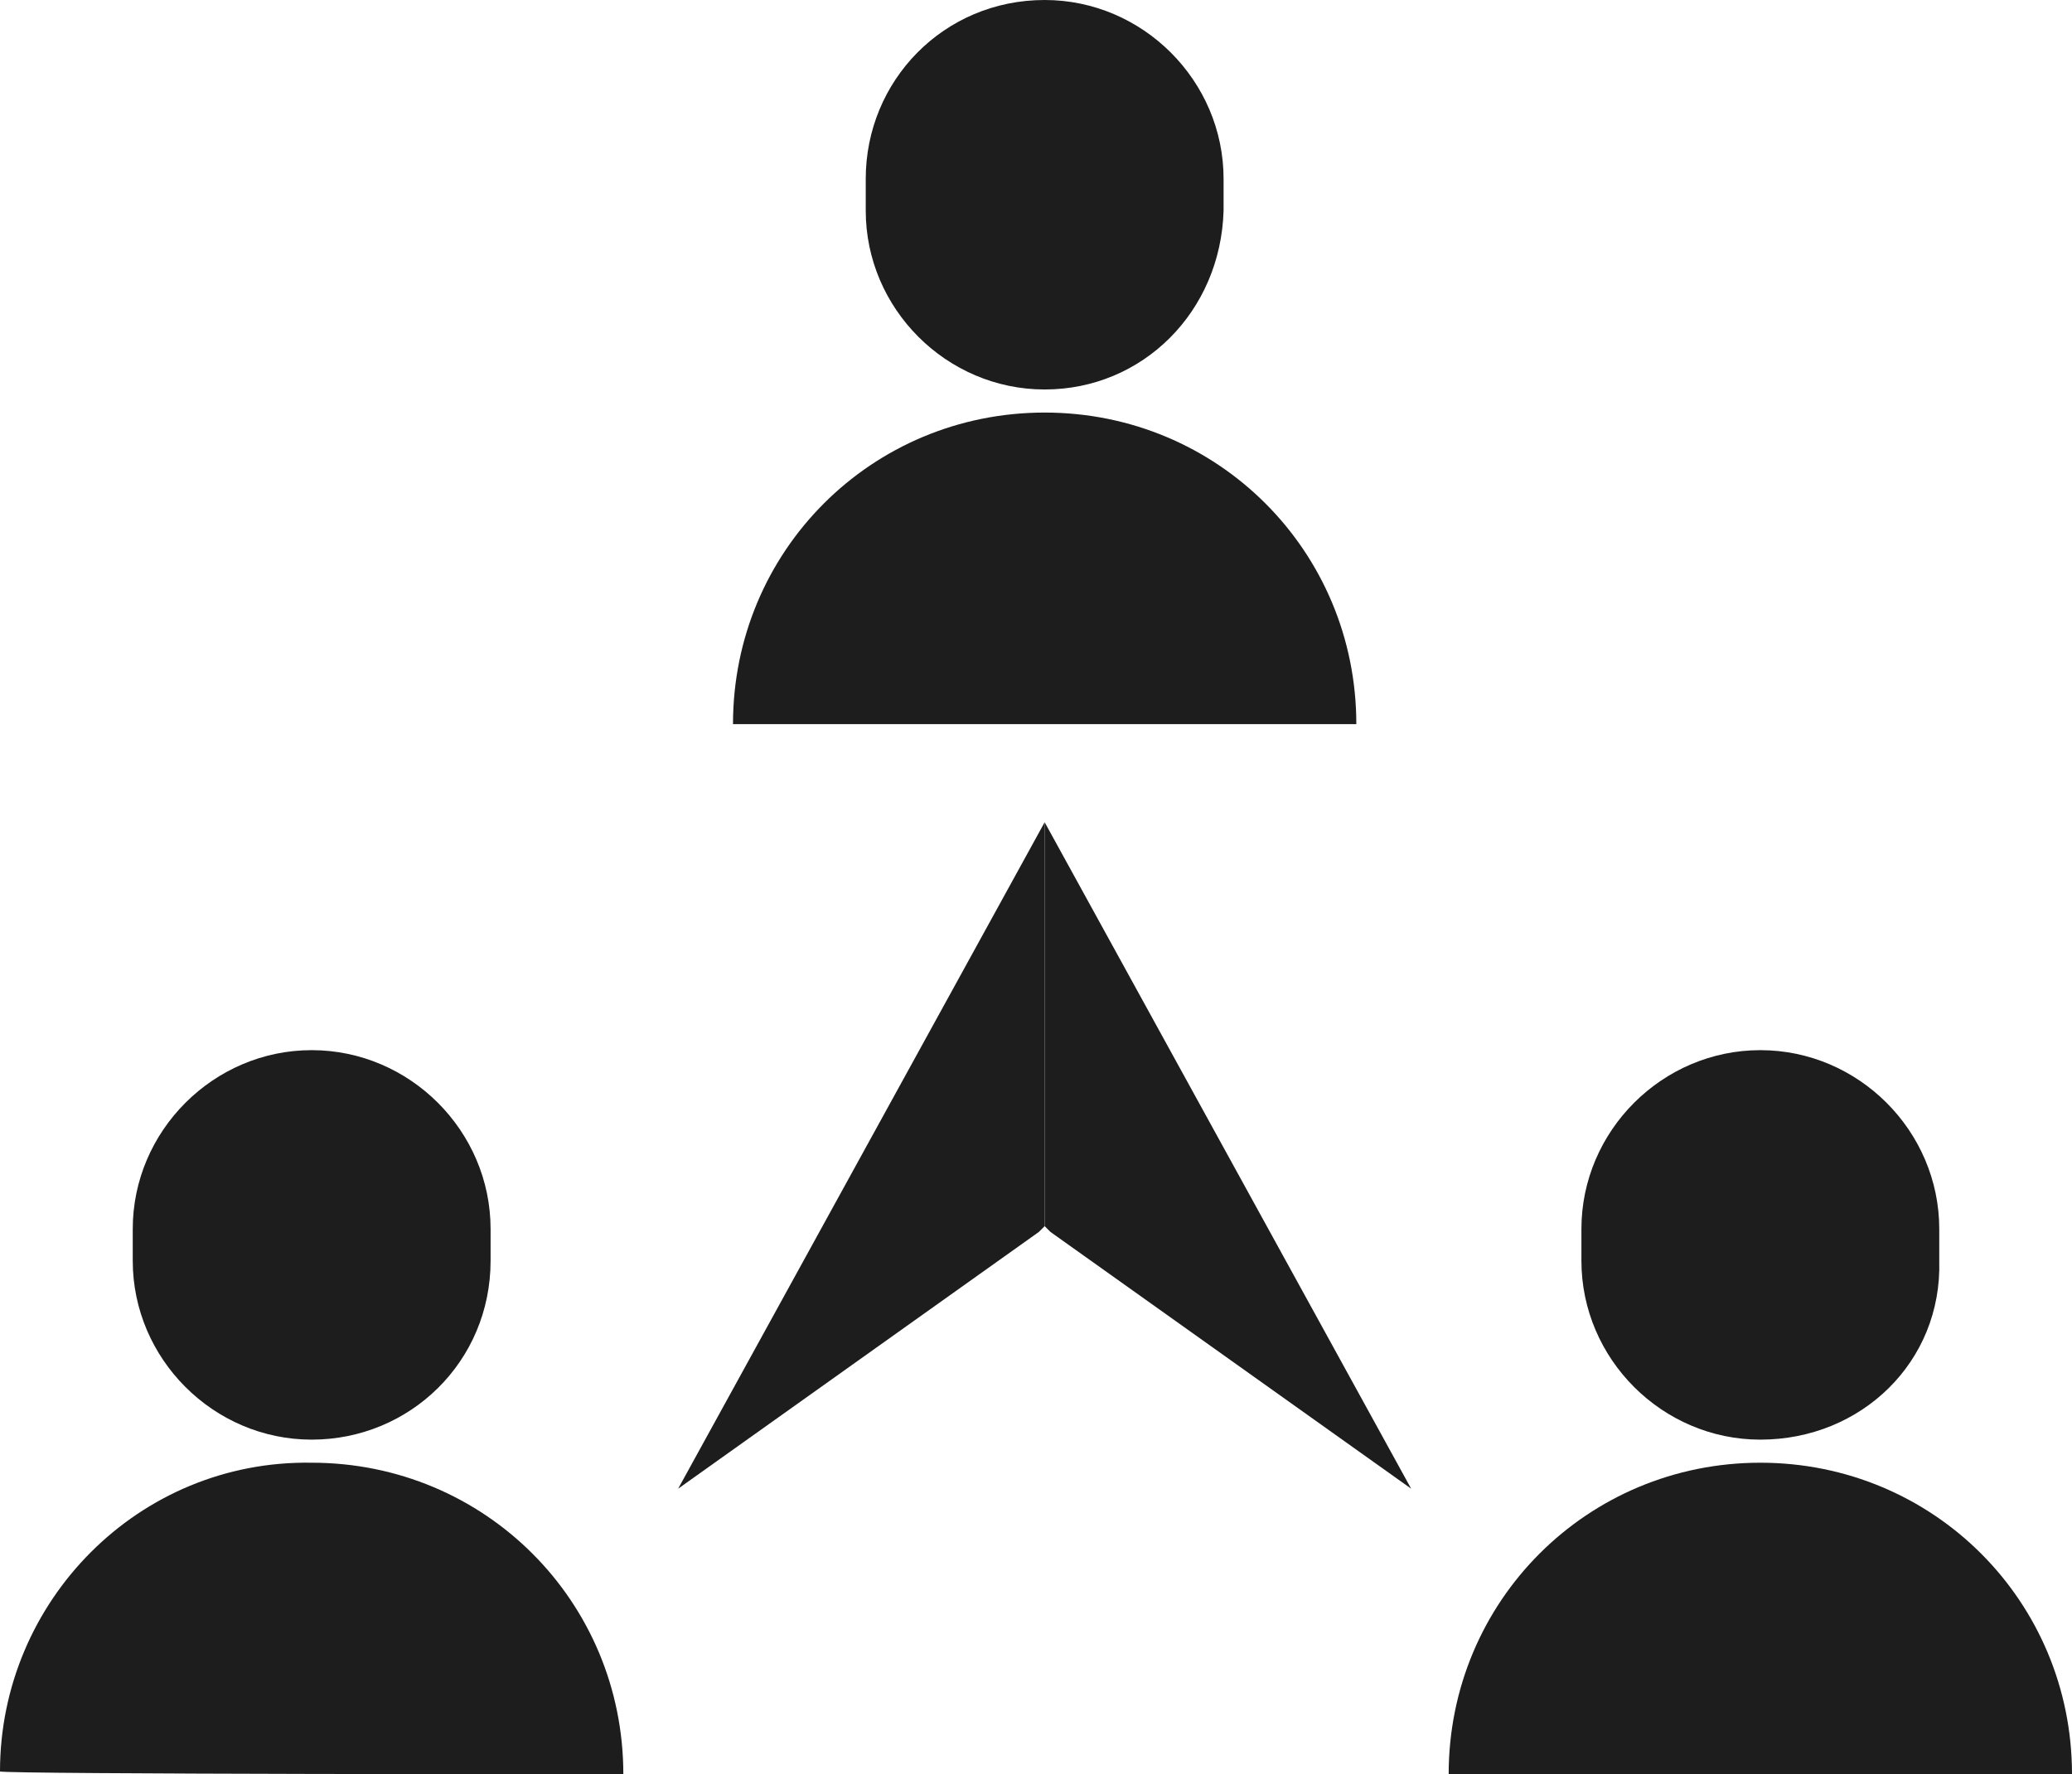 <?xml version="1.0" encoding="utf-8"?>
<!-- Generator: Adobe Illustrator 23.0.1, SVG Export Plug-In . SVG Version: 6.00 Build 0)  -->
<svg version="1.1" id="Vrstva_1" xmlns="http://www.w3.org/2000/svg" xmlns:xlink="http://www.w3.org/1999/xlink" x="0px" y="0px"
	 viewBox="0 0 71.8 61.5" style="enable-background:new 0 0 71.8 61.5;" xml:space="preserve">
<style type="text/css">
	.st0{fill:#1D1D1D;}
</style>
<g>
	<g>
		<g>
			<path class="st0" d="M71.8,61.5C71.8,61.5,71.8,61.4,71.8,61.5L71.8,61.5c0-6-4.8-10.8-10.8-10.8l0,0c-6,0-10.8,4.8-10.8,10.8
				l0,0c0,0,0,0,0,0C50.2,61.5,71.8,61.5,71.8,61.5z"/>
			<path class="st0" d="M61,49.9L61,49.9c-3.4,0-6.2-2.8-6.2-6.2v-1.1c0-3.4,2.8-6.2,6.2-6.2l0,0c3.4,0,6.2,2.8,6.2,6.2v1.1
				C67.3,47.2,64.5,49.9,61,49.9z"/>
		</g>
	</g>
	<g>
		<g>
			<path class="st0" d="M47,25.1C47,25,47,25,47,25.1L47,25.1c0-6-4.8-10.8-10.8-10.8l0,0c-6,0-10.8,4.8-10.8,10.8l0,0c0,0,0,0,0,0
				H47z"/>
			<path class="st0" d="M36.2,13.5L36.2,13.5c-3.4,0-6.2-2.8-6.2-6.2V6.2C30,2.8,32.7,0,36.2,0l0,0c3.4,0,6.2,2.8,6.2,6.2v1.1
				C42.3,10.8,39.6,13.5,36.2,13.5z"/>
		</g>
	</g>
	<g>
		<g>
			<path class="st0" d="M21.6,61.5C21.6,61.5,21.6,61.4,21.6,61.5L21.6,61.5c0-6-4.8-10.8-10.8-10.8l0,0C4.8,50.6,0,55.5,0,61.4l0,0
				c0,0,0,0,0,0C0,61.5,21.6,61.5,21.6,61.5z"/>
			<path class="st0" d="M10.8,49.9L10.8,49.9c-3.4,0-6.2-2.8-6.2-6.2v-1.1c0-3.4,2.8-6.2,6.2-6.2l0,0c3.4,0,6.2,2.8,6.2,6.2v1.1
				C17,47.2,14.2,49.9,10.8,49.9z"/>
		</g>
	</g>
	<g>
		<g>
			<polyline class="st0" points="36.2,28.5 36.2,42.5 36,42.7 23.5,51.6 			"/>
			<polyline class="st0" points="36.2,28.5 36.2,42.5 36.4,42.7 48.9,51.6 			"/>
		</g>
	</g>
</g>
</svg>

